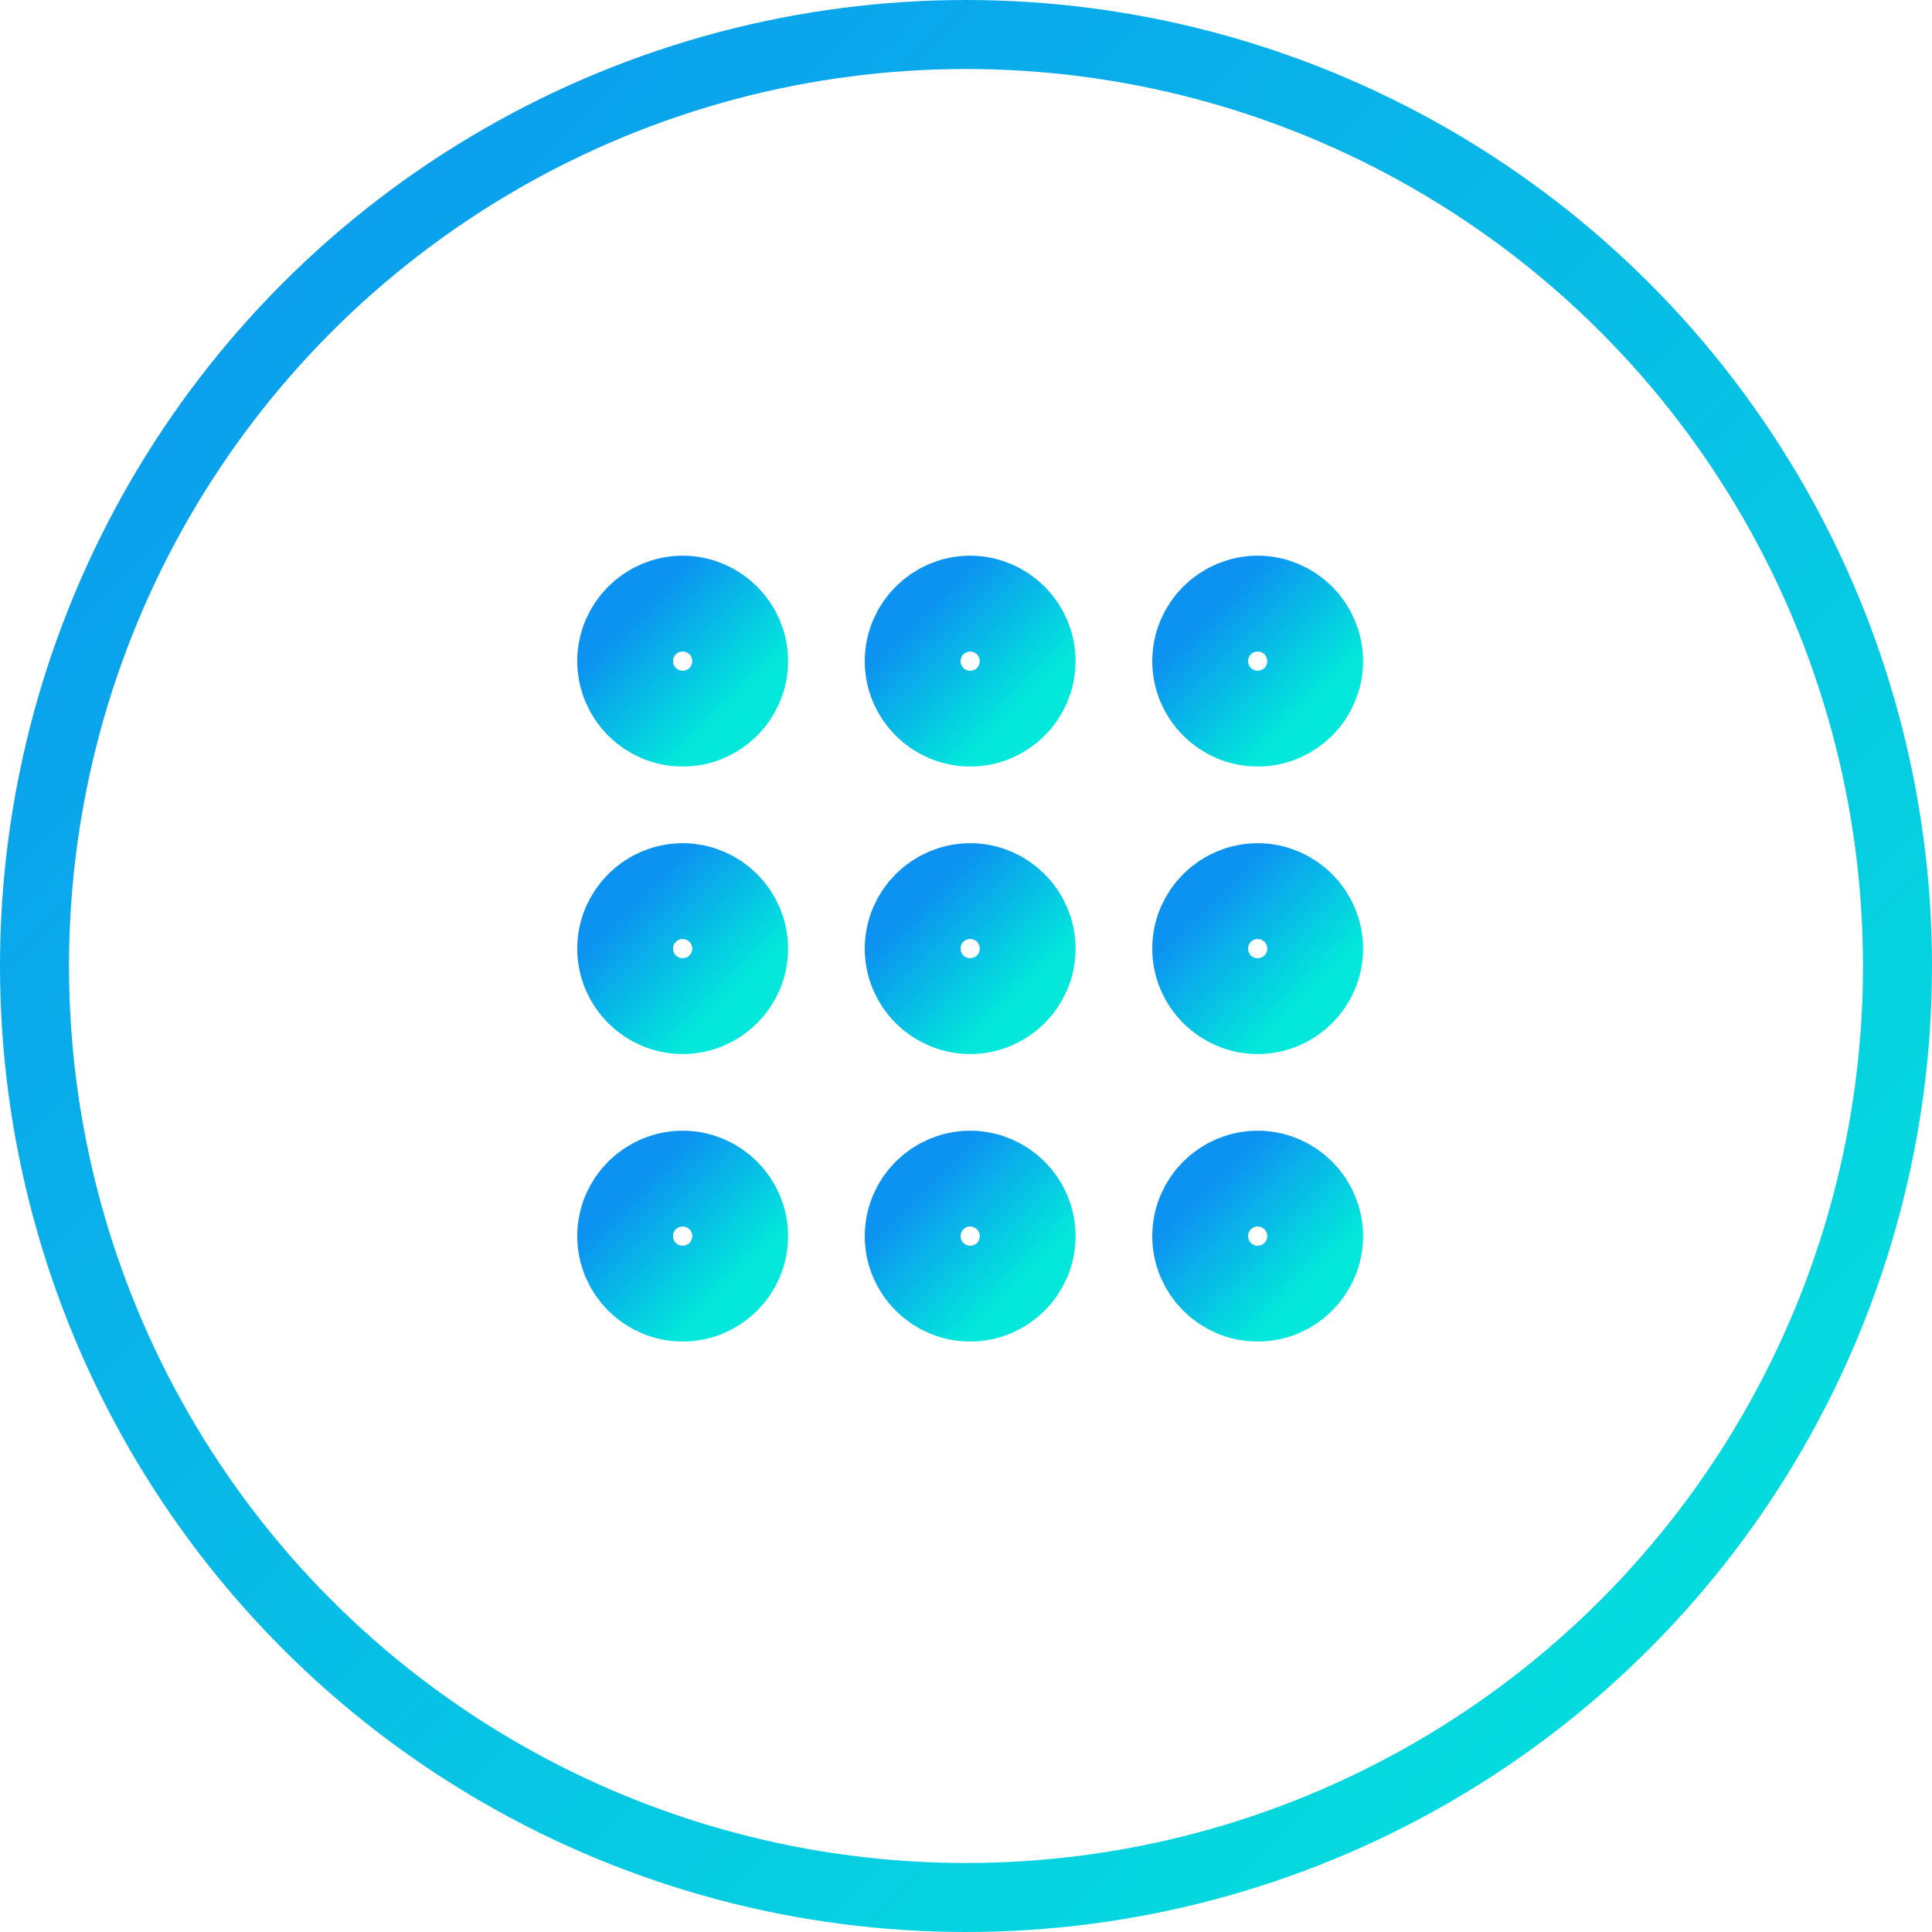 <svg width="84" height="84" viewBox="0 0 84 84" fill="none" xmlns="http://www.w3.org/2000/svg">
<circle cx="42" cy="42" r="40.5" stroke="url(#paint0_linear_4063_5862)" stroke-width="3"/>
<path d="M29.681 43.328C30.827 43.328 31.764 42.391 31.764 41.245C31.764 40.099 30.827 39.161 29.681 39.161C28.535 39.161 27.598 40.099 27.598 41.245C27.598 42.391 28.535 43.328 29.681 43.328Z" stroke="url(#paint1_linear_4063_5862)" stroke-width="5"/>
<path d="M29.681 30.828C30.827 30.828 31.764 29.89 31.764 28.745C31.764 27.599 30.827 26.661 29.681 26.661C28.535 26.661 27.598 27.599 27.598 28.745C27.598 29.89 28.535 30.828 29.681 30.828Z" stroke="url(#paint2_linear_4063_5862)" stroke-width="5"/>
<path d="M29.681 55.828C30.827 55.828 31.764 54.891 31.764 53.745C31.764 52.599 30.827 51.661 29.681 51.661C28.535 51.661 27.598 52.599 27.598 53.745C27.598 54.891 28.535 55.828 29.681 55.828Z" stroke="url(#paint3_linear_4063_5862)" stroke-width="5"/>
<path d="M42.181 43.328C43.327 43.328 44.264 42.391 44.264 41.245C44.264 40.099 43.327 39.161 42.181 39.161C41.035 39.161 40.098 40.099 40.098 41.245C40.098 42.391 41.035 43.328 42.181 43.328Z" stroke="url(#paint4_linear_4063_5862)" stroke-width="5"/>
<path d="M42.181 30.828C43.327 30.828 44.264 29.89 44.264 28.745C44.264 27.599 43.327 26.661 42.181 26.661C41.035 26.661 40.098 27.599 40.098 28.745C40.098 29.89 41.035 30.828 42.181 30.828Z" stroke="url(#paint5_linear_4063_5862)" stroke-width="5"/>
<path d="M42.181 55.828C43.327 55.828 44.264 54.891 44.264 53.745C44.264 52.599 43.327 51.661 42.181 51.661C41.035 51.661 40.098 52.599 40.098 53.745C40.098 54.891 41.035 55.828 42.181 55.828Z" stroke="url(#paint6_linear_4063_5862)" stroke-width="5"/>
<path d="M54.681 43.328C55.827 43.328 56.764 42.391 56.764 41.245C56.764 40.099 55.827 39.161 54.681 39.161C53.535 39.161 52.598 40.099 52.598 41.245C52.598 42.391 53.535 43.328 54.681 43.328Z" stroke="url(#paint7_linear_4063_5862)" stroke-width="5"/>
<path d="M54.681 30.828C55.827 30.828 56.764 29.89 56.764 28.745C56.764 27.599 55.827 26.661 54.681 26.661C53.535 26.661 52.598 27.599 52.598 28.745C52.598 29.89 53.535 30.828 54.681 30.828Z" stroke="url(#paint8_linear_4063_5862)" stroke-width="5"/>
<path d="M54.681 55.828C55.827 55.828 56.764 54.891 56.764 53.745C56.764 52.599 55.827 51.661 54.681 51.661C53.535 51.661 52.598 52.599 52.598 53.745C52.598 54.891 53.535 55.828 54.681 55.828Z" stroke="url(#paint9_linear_4063_5862)" stroke-width="5"/>
<defs>
<linearGradient id="paint0_linear_4063_5862" x1="0" y1="0" x2="84" y2="84" gradientUnits="userSpaceOnUse">
<stop stop-color="#0C93F1"/>
<stop offset="1" stop-color="#03E8DB"/>
</linearGradient>
<linearGradient id="paint1_linear_4063_5862" x1="27.598" y1="39.161" x2="31.764" y2="43.328" gradientUnits="userSpaceOnUse">
<stop stop-color="#0C93F1"/>
<stop offset="1" stop-color="#03E8DB"/>
</linearGradient>
<linearGradient id="paint2_linear_4063_5862" x1="27.598" y1="26.661" x2="31.764" y2="30.828" gradientUnits="userSpaceOnUse">
<stop stop-color="#0C93F1"/>
<stop offset="1" stop-color="#03E8DB"/>
</linearGradient>
<linearGradient id="paint3_linear_4063_5862" x1="27.598" y1="51.661" x2="31.764" y2="55.828" gradientUnits="userSpaceOnUse">
<stop stop-color="#0C93F1"/>
<stop offset="1" stop-color="#03E8DB"/>
</linearGradient>
<linearGradient id="paint4_linear_4063_5862" x1="40.098" y1="39.161" x2="44.264" y2="43.328" gradientUnits="userSpaceOnUse">
<stop stop-color="#0C93F1"/>
<stop offset="1" stop-color="#03E8DB"/>
</linearGradient>
<linearGradient id="paint5_linear_4063_5862" x1="40.098" y1="26.661" x2="44.264" y2="30.828" gradientUnits="userSpaceOnUse">
<stop stop-color="#0C93F1"/>
<stop offset="1" stop-color="#03E8DB"/>
</linearGradient>
<linearGradient id="paint6_linear_4063_5862" x1="40.098" y1="51.661" x2="44.264" y2="55.828" gradientUnits="userSpaceOnUse">
<stop stop-color="#0C93F1"/>
<stop offset="1" stop-color="#03E8DB"/>
</linearGradient>
<linearGradient id="paint7_linear_4063_5862" x1="52.598" y1="39.161" x2="56.764" y2="43.328" gradientUnits="userSpaceOnUse">
<stop stop-color="#0C93F1"/>
<stop offset="1" stop-color="#03E8DB"/>
</linearGradient>
<linearGradient id="paint8_linear_4063_5862" x1="52.598" y1="26.661" x2="56.764" y2="30.828" gradientUnits="userSpaceOnUse">
<stop stop-color="#0C93F1"/>
<stop offset="1" stop-color="#03E8DB"/>
</linearGradient>
<linearGradient id="paint9_linear_4063_5862" x1="52.598" y1="51.661" x2="56.764" y2="55.828" gradientUnits="userSpaceOnUse">
<stop stop-color="#0C93F1"/>
<stop offset="1" stop-color="#03E8DB"/>
</linearGradient>
</defs>
</svg>
